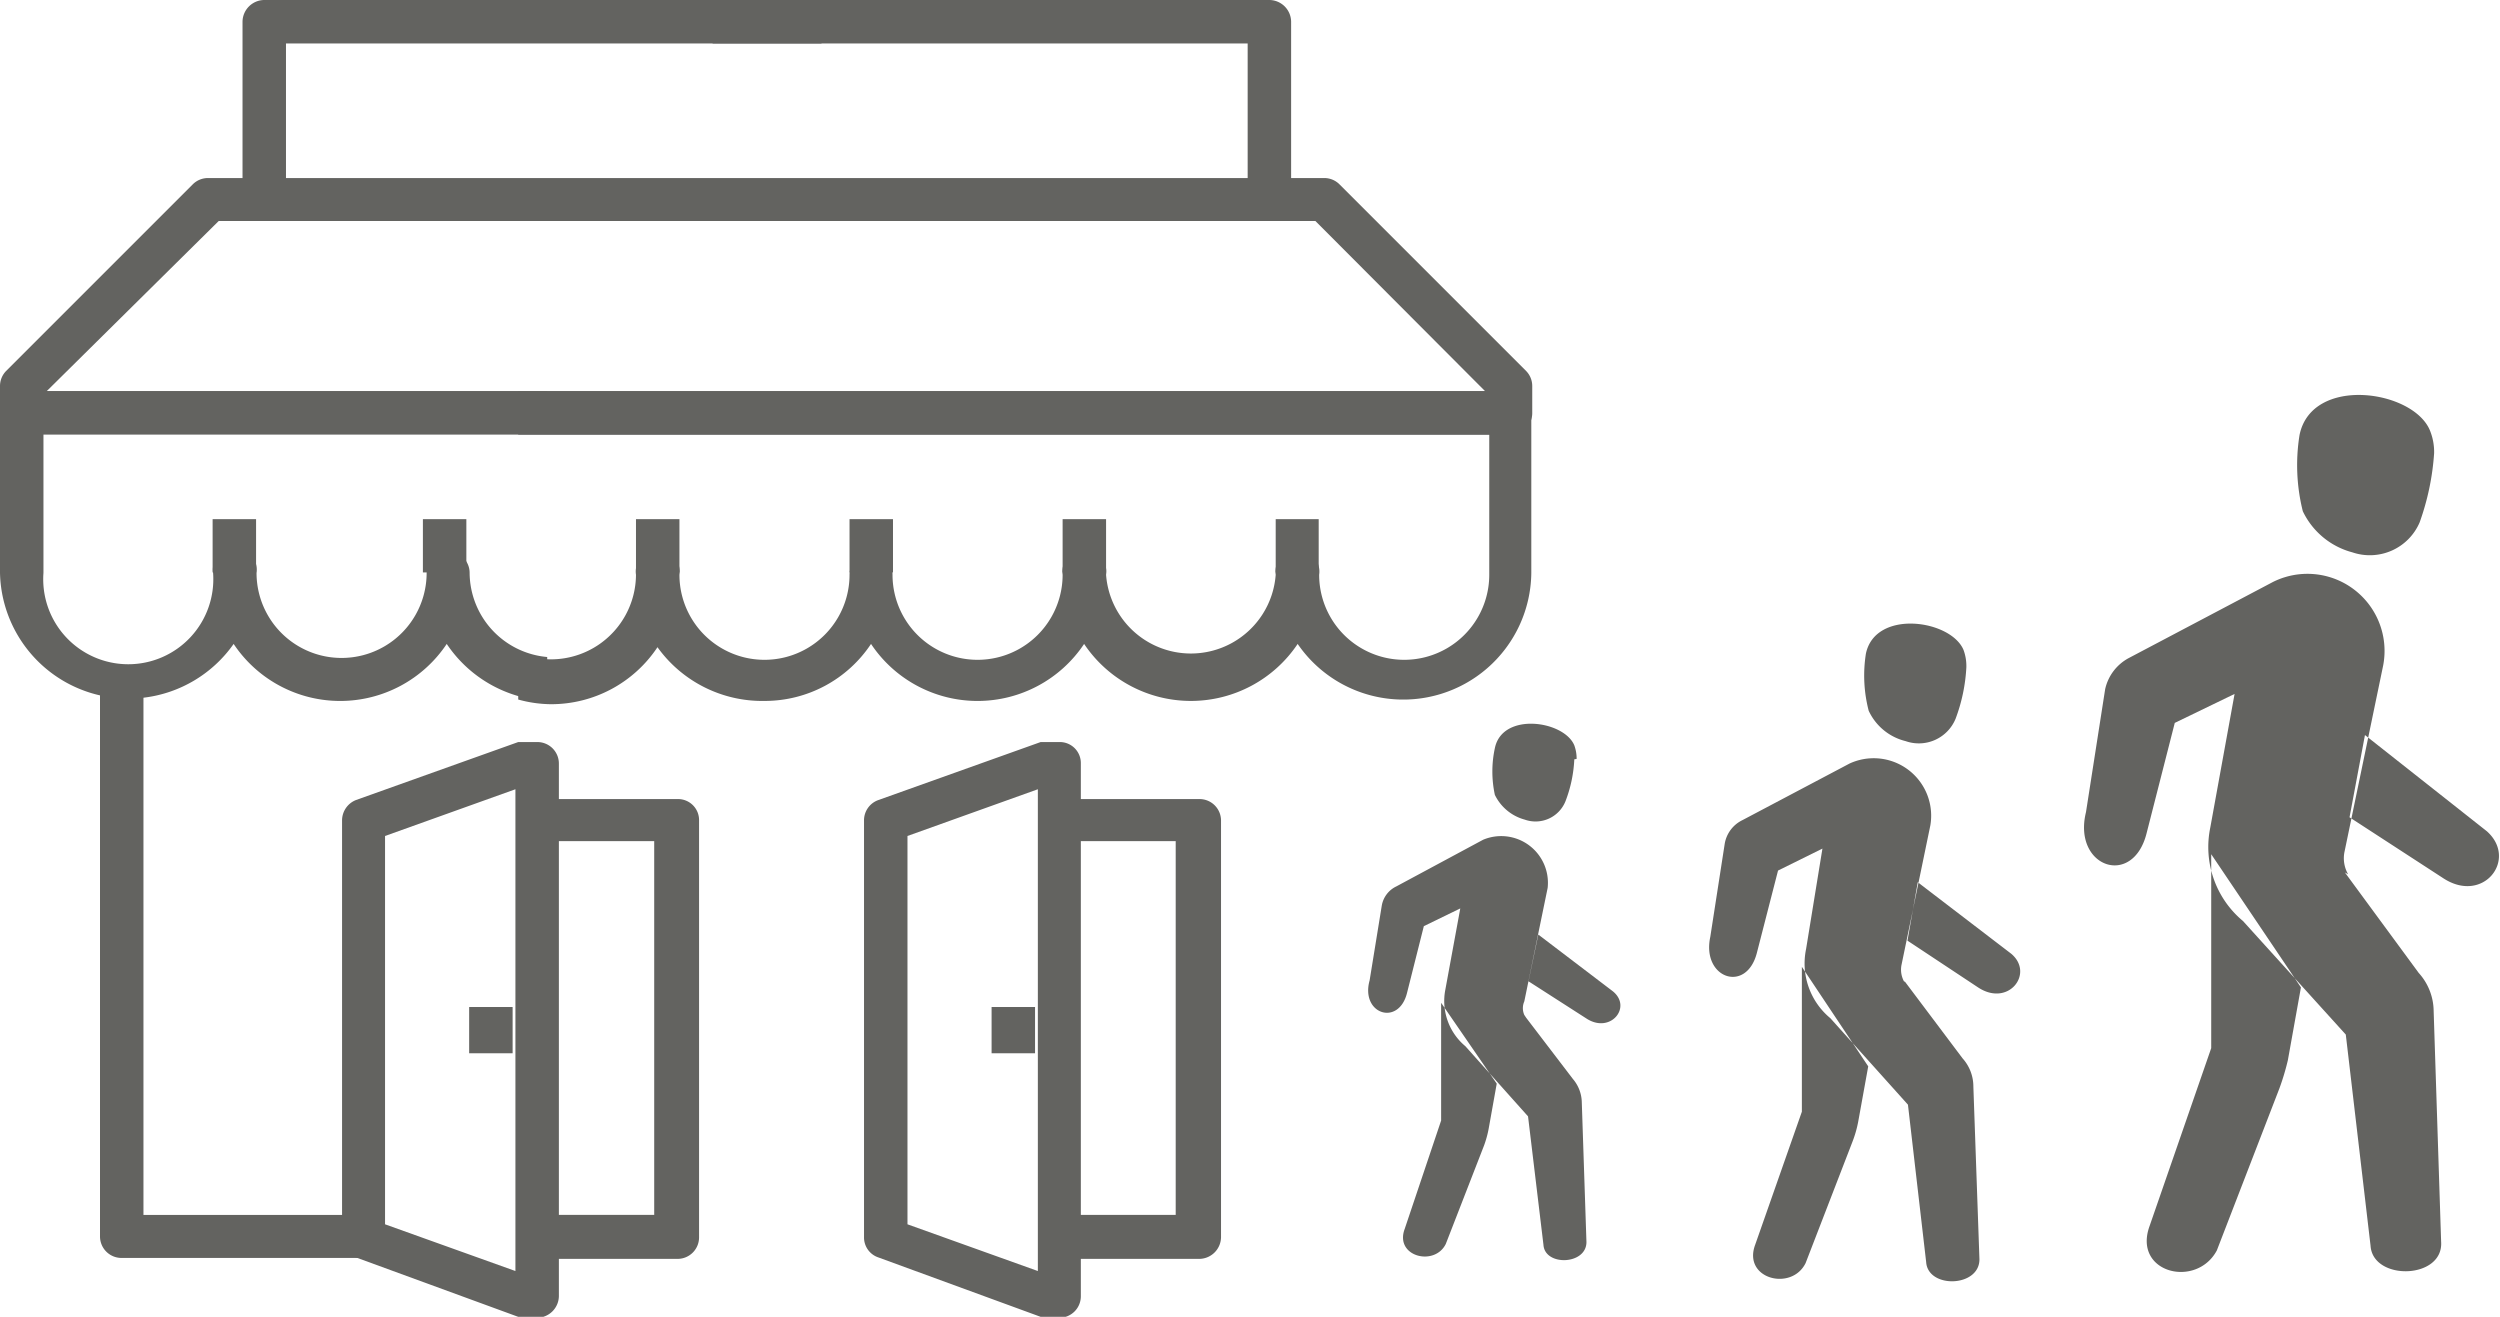 <svg xmlns="http://www.w3.org/2000/svg" viewBox="0 0 53.5 28.18"><defs><style>.cls-fmc-001-1,.cls-fmc-001-2{fill:#636360;}.cls-fmc-001-1{fill-rule:evenodd;}</style></defs><title>fmc-001</title><g id="Camada_2" data-name="Camada 2"><g id="Camada_1-2" data-name="Camada 1"><path class="cls-fmc-001-1" d="M40.82,20.13l1.51,1c.65.43,1.21-.3.71-.72l-2-1.53M40.76,21,42,22.65a.9.9,0,0,1,.23.6l.13,3.7c0,.6-1.1.63-1.14.06l-.39-3.37-1.66-1.85a1.52,1.52,0,0,1-.52-1.48L39,18.16l-.95.47-.45,1.75c-.22.89-1.19.56-1-.33l.31-2a.69.69,0,0,1,.38-.5l2.29-1.21a1.23,1.23,0,0,1,1.73,1.32l-.62,3a.53.53,0,0,0,.06.35m-2.19-.32,0,3.1-1,2.85c-.27.73.78,1,1.08.39l1-2.59a2.42,2.42,0,0,0,.13-.46l.21-1.16m2.1-8.54a1,1,0,0,0-.06-.37c-.27-.65-1.89-.88-2.09.08a3,3,0,0,0,.06,1.22,1.18,1.18,0,0,0,.79.65.85.85,0,0,0,1.07-.48,3.67,3.67,0,0,0,.23-1.1"/><rect class="cls-fmc-001-2" x="13.61" y="11.11" width="0.93" height="1.14"/><rect class="cls-fmc-001-2" x="9.05" y="11.11" width="0.93" height="1.14"/><rect class="cls-fmc-001-2" x="4.55" y="11.11" width="0.93" height="1.14"/><rect class="cls-fmc-001-2" x="18.18" y="11.11" width="0.93" height="1.14"/><rect class="cls-fmc-001-2" x="22.74" y="11.11" width="0.93" height="1.14"/><rect class="cls-fmc-001-2" x="27.3" y="11.11" width="0.92" height="1.14"/><path class="cls-fmc-001-2" d="M32.33,9.3H.49A.46.46,0,0,1,0,8.83V8.26a.46.46,0,0,1,.13-.32l4-4a.46.46,0,0,1,.32-.13H28.34a.46.46,0,0,1,.32.13l4,4a.46.46,0,0,1,.13.32v.57a.46.46,0,0,1-.46.47M1,8.37H31.78L28.15,4.73H4.68Z"/><path class="cls-fmc-001-2" d="M8.07,26.75V26h-5V14.54H2.14V26.46a.46.46,0,0,0,.46.46h6Z"/><rect class="cls-fmc-001-2" x="22.9" y="26" width="2.72" height="0.92"/><line class="cls-fmc-001-2" x1="13.91" y1="21.55" x2="13.91" y2="22.54"/><path class="cls-fmc-001-2" d="M14.47,26.94h-3V26H14V18H11.5V17.1h3a.45.45,0,0,1,.46.46v8.92a.46.46,0,0,1-.46.46"/><path class="cls-fmc-001-2" d="M11.5,28.18h-.25a.45.45,0,0,1-.16,0L7.62,26.91a.45.45,0,0,1-.3-.43V17.56a.47.47,0,0,1,.3-.44l3.47-1.24.16,0h.25a.46.46,0,0,1,.46.46v11.4a.47.47,0,0,1-.46.46m-3.26-2,2.79,1V16.89l-2.79,1Z"/><rect class="cls-fmc-001-2" x="10.04" y="21.55" width="0.93" height="0.99"/><line class="cls-fmc-001-2" x1="26.17" y1="21.55" x2="26.17" y2="22.54"/><path class="cls-fmc-001-2" d="M25.65,26.94h-3V26h2.51V18H22.67V17.1h3a.46.46,0,0,1,.46.46v8.92a.47.47,0,0,1-.46.46"/><path class="cls-fmc-001-2" d="M22.67,28.18h-.25a.4.4,0,0,1-.15,0L18.8,26.91a.45.45,0,0,1-.31-.43V17.56a.46.46,0,0,1,.31-.44l3.47-1.24.15,0h.25a.45.45,0,0,1,.46.46v11.4a.46.46,0,0,1-.46.46m-3.25-2,2.79,1V16.89l-2.79,1Z"/><rect class="cls-fmc-001-2" x="21.22" y="21.55" width="0.93" height="0.99"/><path class="cls-fmc-001-1" d="M32.71,21l1.23.79c.52.35,1-.24.57-.58L32.92,20m-.26,1.78,1,1.31a.79.79,0,0,1,.19.49l.1,3c0,.49-.89.52-.92.06l-.33-2.75-1.34-1.5a1.26,1.26,0,0,1-.43-1.21l.32-1.74-.78.38-.36,1.43c-.18.72-1,.45-.8-.27l.26-1.6a.56.56,0,0,1,.31-.41l1.86-1A1,1,0,0,1,33.12,19l-.5,2.43a.36.36,0,0,0,0,.29m-1.78-.26,0,2.52-.78,2.32c-.22.59.64.81.88.32l.82-2.11a2.24,2.24,0,0,0,.1-.37l.17-.95m1.71-6.95a.84.84,0,0,0-.05-.29c-.22-.53-1.54-.72-1.7.06a2.37,2.37,0,0,0,0,1,1,1,0,0,0,.64.53.69.69,0,0,0,.87-.39,2.85,2.85,0,0,0,.19-.9"/><path class="cls-fmc-001-1" d="M50.28,17.49l2,1.3c.86.57,1.61-.4.94-1l-2.61-2.06m-.43,2.94,1.58,2.15a1.23,1.23,0,0,1,.32.81l.16,4.94c.06.81-1.46.85-1.51.09l-.53-4.52L48,19.71a2.06,2.06,0,0,1-.7-2l.52-2.86-1.28.62-.6,2.35c-.29,1.19-1.59.74-1.3-.44l.41-2.63a1,1,0,0,1,.51-.67l3.07-1.62A1.65,1.65,0,0,1,51,14.24l-.83,4a.69.69,0,0,0,.08.47m-2.93-.43,0,4.15L46,26.24c-.36,1,1,1.34,1.44.52l1.34-3.47a5.26,5.26,0,0,0,.18-.6l.28-1.56M52.09,9.7A1.22,1.22,0,0,0,52,9.21c-.36-.87-2.53-1.18-2.79.1a4.07,4.07,0,0,0,.07,1.63,1.64,1.64,0,0,0,1.06.88,1.16,1.16,0,0,0,1.44-.64,5.45,5.45,0,0,0,.31-1.48"/><path class="cls-fmc-001-2" d="M11.71,14.06a1.82,1.82,0,0,1-1.66-1.8.46.46,0,1,0-.92,0,1.82,1.82,0,0,1-3.64,0,.47.47,0,1,0-.93,0,1.82,1.82,0,1,1-3.63,0v-3H11.71V8.37H.46A.47.47,0,0,0,0,8.83v3.43a2.75,2.75,0,0,0,5,1.52,2.74,2.74,0,0,0,4.56,0A2.76,2.76,0,0,0,11.71,15Z"/><path class="cls-fmc-001-2" d="M32.33,8.37H11.09V9.3H31.87v3a1.82,1.82,0,0,1-3.64,0,.47.47,0,1,0-.93,0,1.82,1.82,0,0,1-3.63,0,.47.47,0,1,0-.93,0,1.82,1.82,0,0,1-3.64,0,.46.46,0,1,0-.92,0,1.82,1.82,0,0,1-3.64,0,.47.47,0,1,0-.93,0,1.82,1.82,0,0,1-2.52,1.67v1a2.69,2.69,0,0,0,.7.1,2.73,2.73,0,0,0,2.28-1.22A2.76,2.76,0,0,0,16.36,15a2.73,2.73,0,0,0,2.28-1.22,2.74,2.74,0,0,0,4.56,0,2.75,2.75,0,0,0,4.57,0,2.74,2.74,0,0,0,5-1.52V8.83a.46.46,0,0,0-.46-.46"/><path class="cls-fmc-001-2" d="M5.65,0a.47.47,0,0,0-.46.46V4.07h.93V.93H17.58V0Z"/><path class="cls-fmc-001-2" d="M27.17,0a.47.47,0,0,1,.46.46V4.07H26.7V.93H15.25V0Z"/><polygon class="cls-fmc-001-2" points="11.39 26 11.39 26.92 14.48 26.92 14 26.75 14 26 11.39 26"/></g></g></svg>